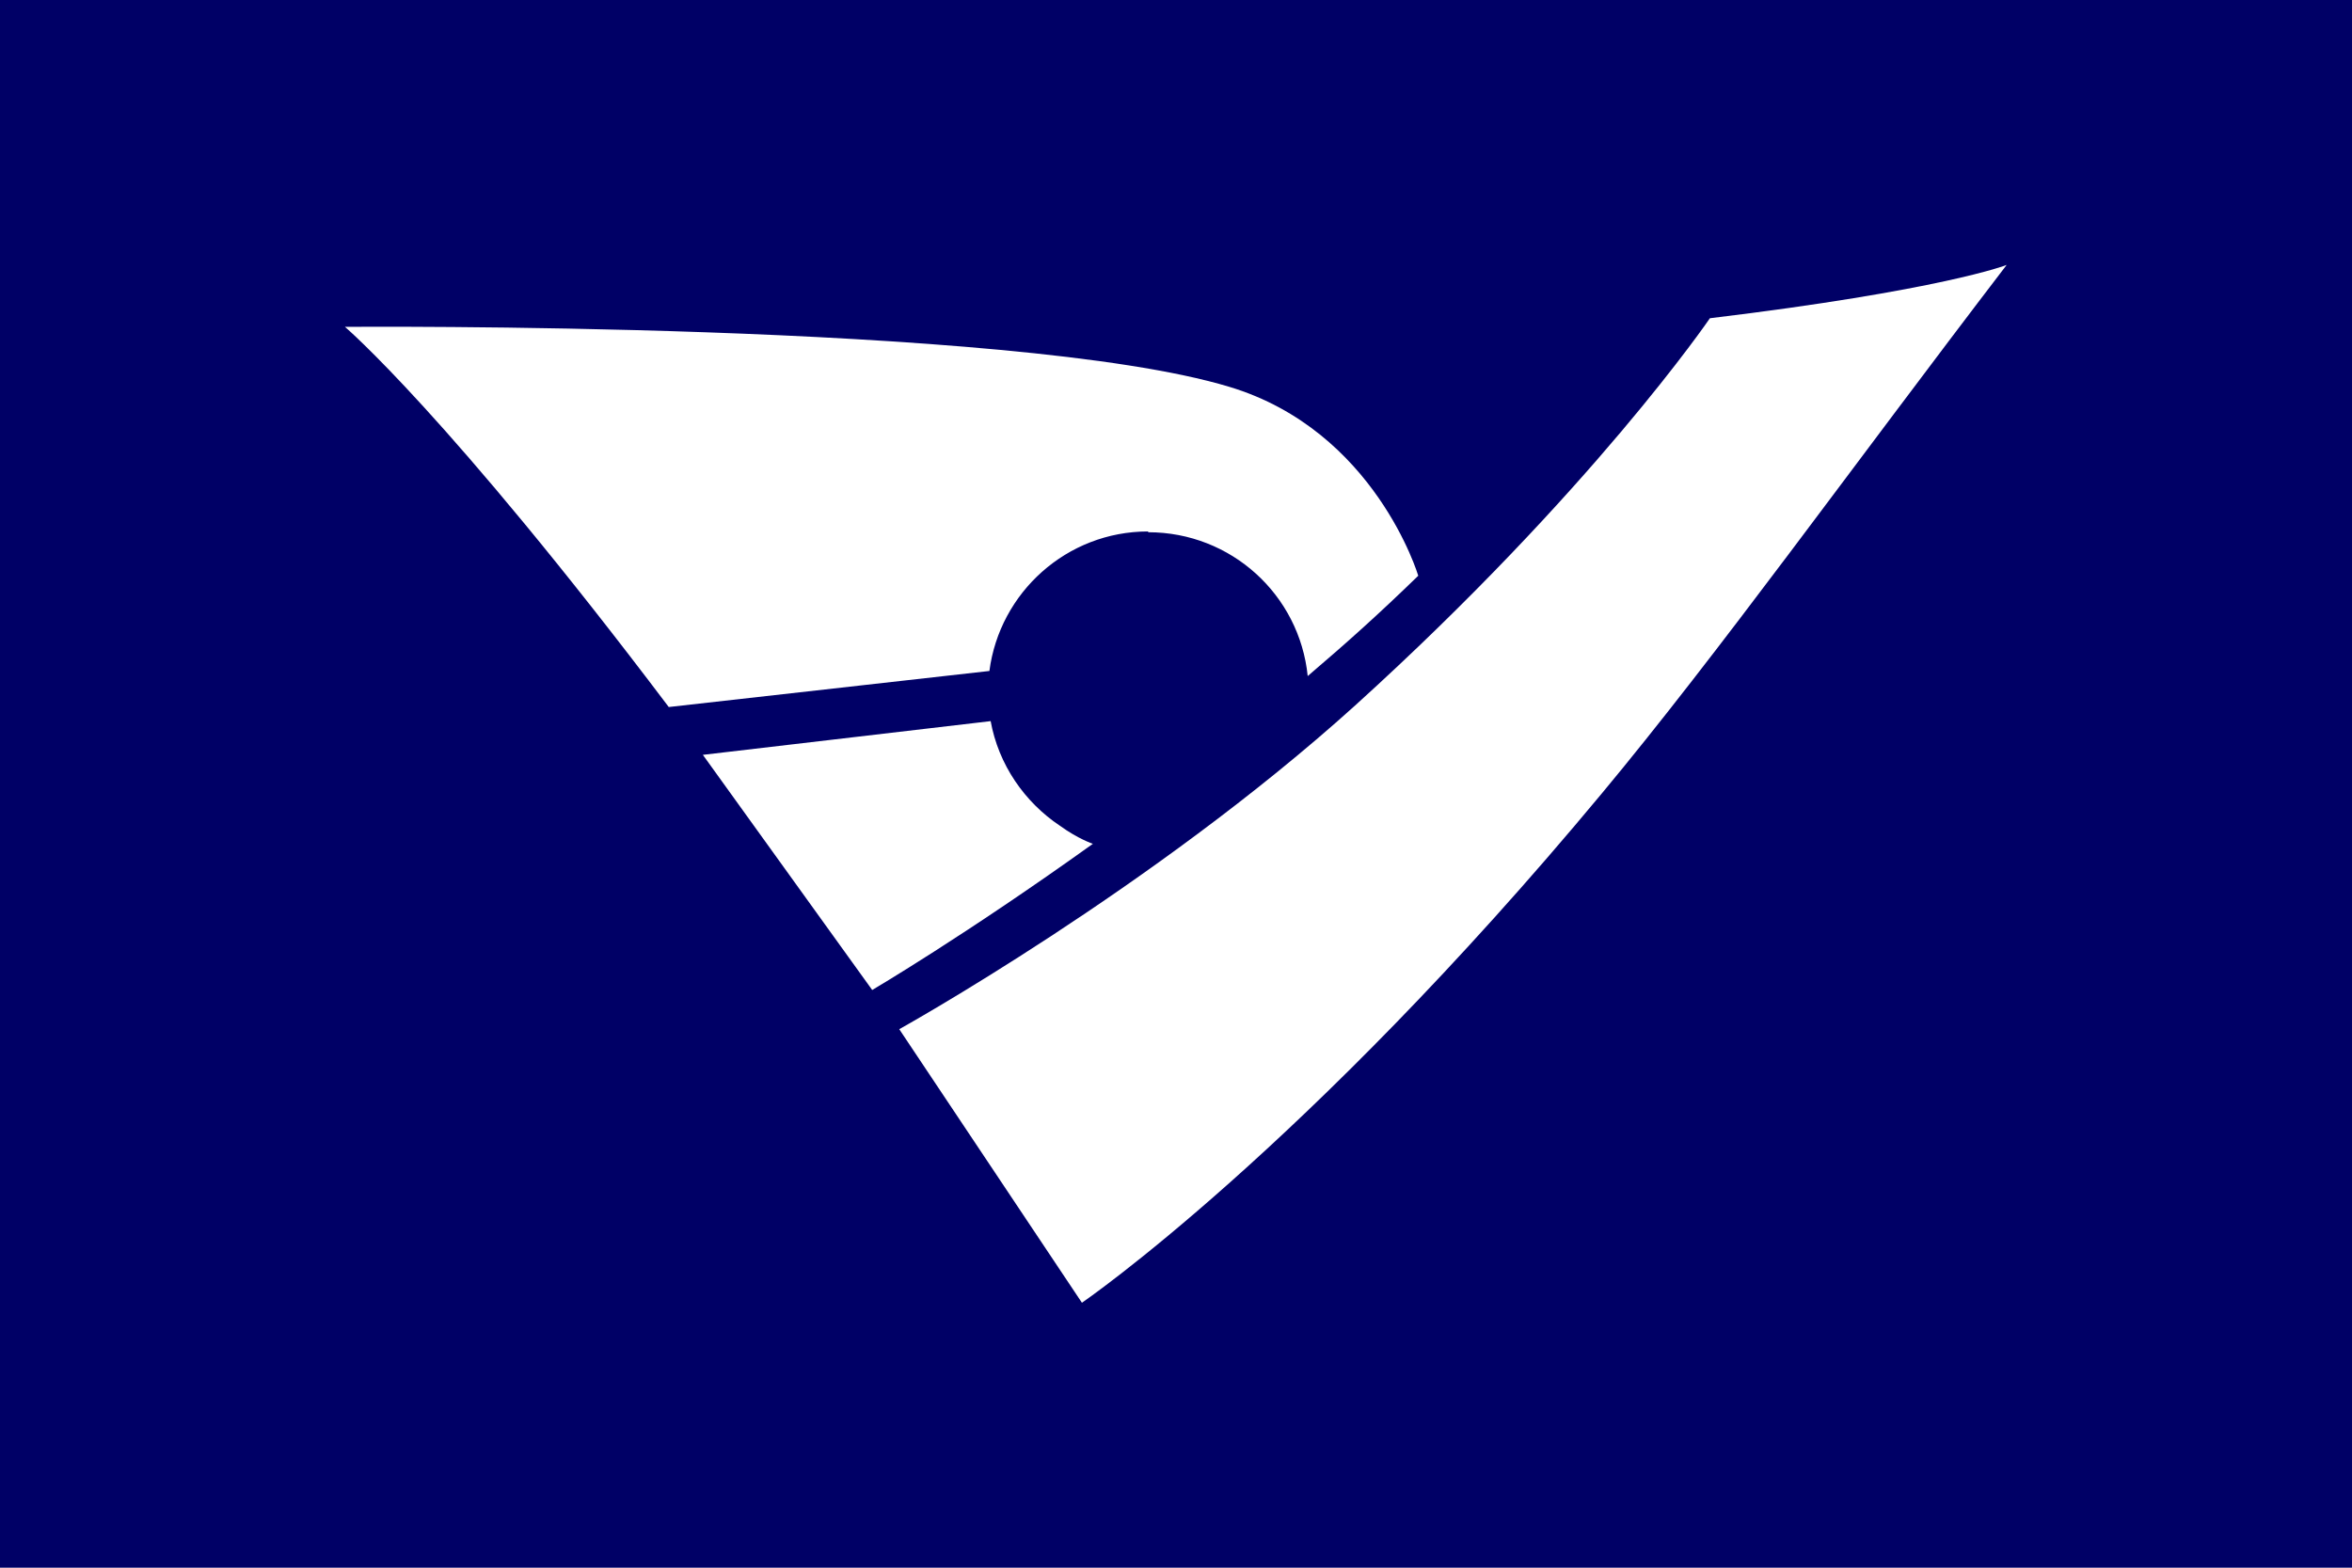 <svg xmlns="http://www.w3.org/2000/svg" width="600" height="400"><path d="M0,0h600v400H0V0z" fill="#006"/><path d="M436.2 81.2s-30 44-90.5 98.8c-51.8 46.8-116.3 82.6-116.3 82.6l46.6 69.8s57-39 132.5-129.8c29.8-35.8 63.4-82.7 103.4-135 .1 0-16.8 6.5-75.7 13.6zM252.7 184l-73.4 8.6 43.2 60s23.8-14 56.3-37.3c0 0-3.7-1.2-8.4-4.6-9-6-15.7-15.6-17.7-26.8zm40.2-48.2c21.2 0 38.6 16 40.7 36.7 10.2-8.7 18-15.7 28.2-25.6 0 0-11-37-48.2-48.2C258.4 82 88 83.4 88 83.4s26.2 22.3 82.6 97l81.8-9.2c2.6-20 19.7-35.6 40.5-35.6z" fill="#fff"/></svg>